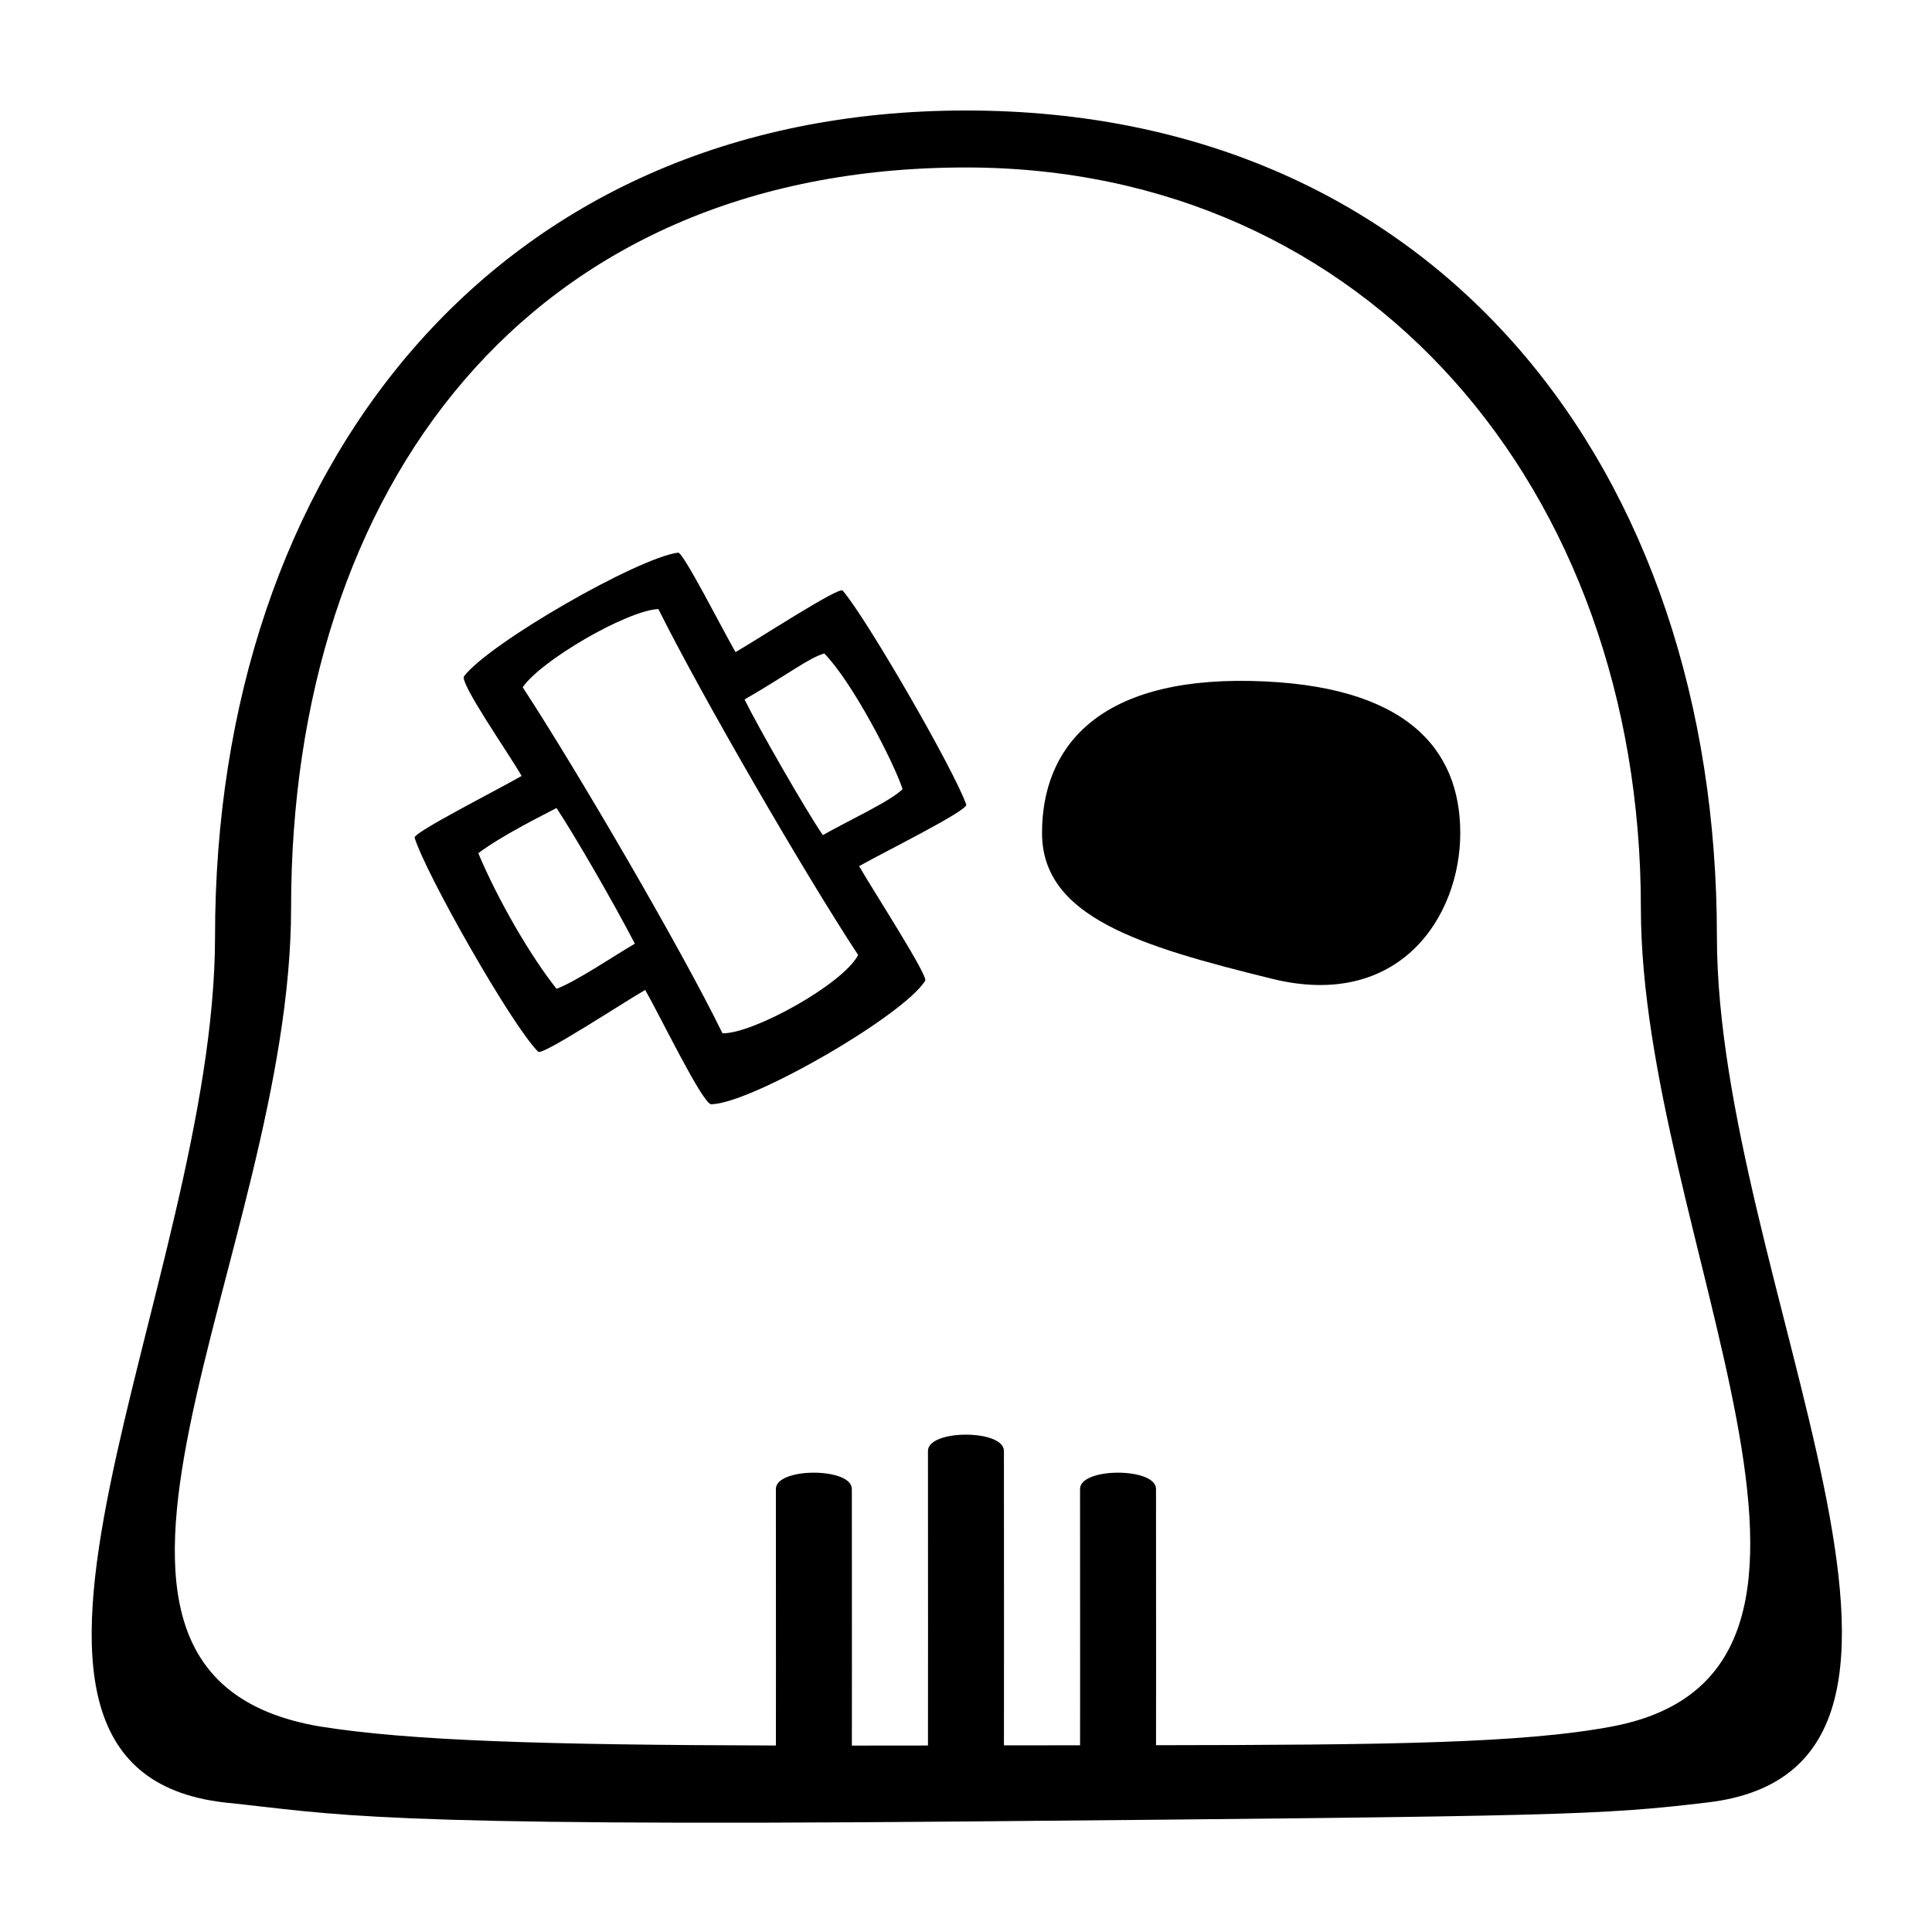 <?xml version="1.0" encoding="UTF-8"?>
<!-- Uploaded to: SVG Repo, www.svgrepo.com, Generator: SVG Repo Mixer Tools -->
<svg fill="#000000" width="800px" height="800px" version="1.1" viewBox="144 144 512 512" xmlns="http://www.w3.org/2000/svg">
 <g fill-rule="evenodd">
  <path d="m369.75 606.6c6.473 0 13.195-0.008 20.172-0.02 0.008-13.691 0.016-30.664 0.016-30.664s-0.02-35.133-0.02-47.398c0-5.758 20.133-5.758 20.133 0 0 11.648 0.02 47.398 0.02 47.398s-0.008 16.586-0.016 30.625c6.977-0.012 13.699-0.02 20.176-0.023 0.004-10.105 0.012-20.523 0.012-20.523s-0.02-35.133-0.02-47.402c0-5.758 20.133-5.758 20.133 0 0 11.652 0.02 47.402 0.02 47.402s-0.008 10.059-0.016 20.504c60.625-0.078 97.121-0.461 120.93-4.977 77.555-14.711 7.559-130.68 7.559-216.9 0-111.16-72.676-196.24-178.85-196.24-116.25 0-178.86 85.078-178.86 196.24 0 91.391-74.117 202.92 7.559 216.9 24.219 3.871 60.449 4.902 120.92 5.055 0.008-10.121 0.016-20.582 0.016-20.582s-0.02-35.133-0.02-47.402c0-5.758 20.133-5.758 20.133 0 0 11.652 0.02 47.402 0.02 47.402s-0.008 10.121-0.016 20.605zm30.246 20.109c-159.76 1.414-166.62-1.945-196.49-5.035-77.73-8.891-2.519-137.75-2.519-229.51 0-123.67 73.891-218.88 199.01-218.88 125.11 0 199 95.215 199 218.88 0 90.695 76.184 220.25-2.519 229.51-28.363 3.363-37.293 3.625-196.48 5.035z"/>
  <path d="m481.11 403.39c-35.152-8.664-60.961-16.402-60.961-38.648 0-22.207 14.254-41.16 55.418-40.281 41.164 0.879 55.418 18.035 55.418 40.281 0 22.246-16.148 46.965-49.875 38.648z"/>
  <path d="m266.98 323.2c6.848-8.883 46.051-31.367 56.723-32.746 1.355-0.176 11.73 20.32 15.219 26.359 6.566-3.793 27.434-17.43 28.398-16.305 6.492 7.586 29.578 47.621 32.746 56.719 0.535 1.539-21.793 12.586-28.398 16.305 3.82 6.617 18.336 29.07 17.527 30.363-5.828 9.34-46.145 32.59-56.719 32.746-2.227 0.035-13.711-23.746-17.492-30.293-6.519 3.769-27.277 17.445-28.359 16.375-7.039-6.977-29.871-47.281-32.746-56.723-0.414-1.359 21.836-12.605 28.359-16.371-3.535-6.125-16.559-24.742-15.258-26.43zm15.547 2.945c4.629-6.949 27.395-20.289 35.949-20.754 11.242 22.641 39.027 70.594 52.941 91.691-3.949 7.68-27.82 20.902-35.949 20.758-11.102-22.727-39.133-70.625-52.941-91.695zm79.914-8.973c7.379 7.508 18.328 28.617 20.754 35.945-3.062 3.172-15.02 8.676-21.129 12.199-4.398-6.359-17.055-28.453-20.754-35.945 11.652-6.727 16.984-10.984 21.129-12.199zm-70.957 40.965c4.477 6.734 14.816 24.496 20.758 35.949-5.129 2.961-15.121 9.773-20.738 11.973-6.727-8.414-15.422-23.281-20.754-35.949 6.356-4.812 18.07-10.551 20.734-11.973z"/>
 </g>
</svg>